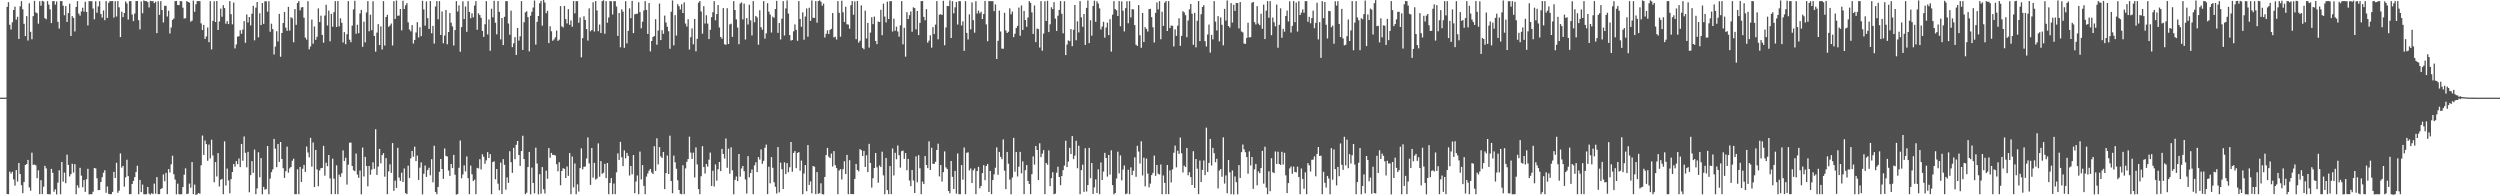 <svg xmlns="http://www.w3.org/2000/svg" width="1920" height="150"><path fill="#4f4f4f" d="M0 75h1v1H0zM1 75h1v1H1zM2 75h1v1H2zM3 75h1v1H3zM4 74.937h1v1H4zM5 5.286h1v143.758H5zM6 1.701h1v147.466H6zM7 18.992h1v112.859H7zM8 22.635h1v110.681H8zM9 17.112h1v114.808H9zM10 7.705h1v130.137H10zM11 5.137h1v137.477H11zM12 15.1h1v115.501H12zM13 12.911h1v126.506H13zM14 29.876h1v95.312H14zM15 4.838h1v128.805H15zM16 0.868h1v141.344H16zM17 7.105h1v141.252H17zM18 18.261h1v121.581H18zM19 27.692h1v99.022H19zM20 12.373h1v113.615H20zM21 31.15h1v91.703H21zM22 2.524h1v141.401H22zM23 24.415h1v122.089H23zM24 30.15h1v87.086H24zM25 12.402h1v114.279H25zM26 0.662h1v125.667H26zM27 9.52h1v117.504H27zM28 10.189h1v126.689H28zM29 18.172h1v112.651H29zM30 0.92h1v148.199H30zM31 4.371h1v134.043H31zM32 0.657h1v148.428H32zM33 1.117h1v142.295H33zM34 13.99h1v113.396H34zM35 14.797h1v114.519H35zM36 0.849h1v148.216H36zM37 3.527h1v145.639H37zM38 7.157h1v142.103H38zM39 17.712h1v111.996H39zM40 0.924h1v131.774H40zM41 0.798h1v146.464H41zM42 3.59h1v141.839H42zM43 1.136h1v148.174H43zM44 16.773h1v123.458H44zM45 21.966h1v108.866H45zM46 0.872h1v148.307H46zM47 0.815h1v123.575H47zM48 4.362h1v135.152H48zM49 11.732h1v120.805H49zM50 4.657h1v136.039H50zM51 16.86h1v101.916H51zM52 10.028h1v116.649H52zM53 2.807h1v132.656H53zM54 27.657h1v106.102H54zM55 12.413h1v113.36H55zM56 13.775h1v118.793H56zM57 24.172h1v101.906H57zM58 5.311h1v143.819H58zM59 0.876h1v141.468H59zM60 10.431h1v133.779H60zM61 12.039h1v116.841H61zM62 8.812h1v126.119H62zM63 5.922h1v137.888H63zM64 8.919h1v129.39H64zM65 1.322h1v146.023H65zM66 9.202h1v128.496H66zM67 19.502h1v110.156H67zM68 0.882h1v148.406H68zM69 0.955h1v148.186H69zM70 0.88h1v148.304H70zM71 6.576h1v140.645H71zM72 14.822h1v114.182H72zM73 0.957h1v128.433H73zM74 9.787h1v127.154H74zM75 4.926h1v141.166H75zM76 0.916h1v144.985H76zM77 10.749h1v129.02H77zM78 13.534h1v122.582H78zM79 8.022h1v124.62H79zM80 15.51h1v115.275H80zM81 0.879h1v147.214H81zM82 13.749h1v129.471H82zM83 2.173h1v146.724H83zM84 0.827h1v148.341H84zM85 0.861h1v148.3H85zM86 0.836h1v146.556H86zM87 13.496h1v118.48H87zM88 0.918h1v135.784H88zM89 12.673h1v112.344H89zM90 0.82h1v147.265H90zM91 5.618h1v140.818H91zM92 28.446h1v89.395H92zM93 8.962h1v119.767H93zM94 13.135h1v114.308H94zM95 10.006h1v133.356H95zM96 1.102h1v135.135H96zM97 2.611h1v120.087H97zM98 15.074h1v120.206H98zM99 0.864h1v148.282H99zM100 0.881h1v148.227H100zM101 11.138h1v130.17H101zM102 16.208h1v122.682H102zM103 10.375h1v125.652H103zM104 0.84h1v131.214H104zM105 0.753h1v126.528H105zM106 15.494h1v133.715H106zM107 22.556h1v115.657H107zM108 1.063h1v146.506H108zM109 10.172h1v131.617H109zM110 0.301h1v148.843H110zM111 0.869h1v148.428H111zM112 0.831h1v148.301H112zM113 1.621h1v141.942H113zM114 5.735h1v142.989H114zM115 0.629h1v148.832H115zM116 0.884h1v147.432H116zM117 0.853h1v148.256H117zM118 2.392h1v138.617H118zM119 1.341h1v147.472H119zM120 25.468h1v110.518H120zM121 0.909h1v148.182H121zM122 11.426h1v137.669H122zM123 0.845h1v144.35H123zM124 7.692h1v136.799H124zM125 17.258h1v116.739H125zM126 4.44h1v134.795H126zM127 4.436h1v128.327H127zM128 12.686h1v136.423H128zM129 8.243h1v121.582H129zM130 25.701h1v106.765H130zM131 21.153h1v105.076H131zM132 15.283h1v104.305H132zM133 14.227h1v119.558H133zM134 0.864h1v137.048H134zM135 0.738h1v148.523H135zM136 3.831h1v137.214H136zM137 3.941h1v145.201H137zM138 0.854h1v148.401H138zM139 0.9h1v148.221H139zM140 5.88h1v137.779H140zM141 14.259h1v119.921H141zM142 14.001h1v115.276H142zM143 0.797h1v148.321H143zM144 1.519h1v147.206H144zM145 2.052h1v138.943H145zM146 16.641h1v127.498H146zM147 15.831h1v108.638H147zM148 0.47h1v148.615H148zM149 9.026h1v132.737H149zM150 3.275h1v146.542H150zM151 0.811h1v148.325H151zM152 0.846h1v147.398H152zM153 0.87h1v147.899H153zM154 17.972h1v108.944H154zM155 23.017h1v81.072H155zM156 19.091h1v99.922H156zM157 29.882h1v78.022H157zM158 27.963h1v82.717H158zM159 21.083h1v102.415H159zM160 32.404h1v78.632H160zM161 0.885h1v120.759H161zM162 37.958h1v69.346H162zM163 16.044h1v103.343H163zM164 1.013h1v138.97H164zM165 16.9h1v107.581H165zM166 0.781h1v134.76H166zM167 23.057h1v94.53H167zM168 16.493h1v126.725H168zM169 6.608h1v131.42H169zM170 12.869h1v124.569H170zM171 3.968h1v145.187H171zM172 6.198h1v102.4H172zM173 18.229h1v124.274H173zM174 16.213h1v113.29H174zM175 18.466h1v120.129H175zM176 0.855h1v147.552H176zM177 10.889h1v126.674H177zM178 18.696h1v113.408H178zM179 1.924h1v124.02H179zM180 37.161h1v90.828H180zM181 34.125h1v89.624H181zM182 28.12h1v97.971H182zM183 27.836h1v93.918H183zM184 23.17h1v105.2H184zM185 25.926h1v84.633H185zM186 22.657h1v100.798H186zM187 16.215h1v88.583H187zM188 32.882h1v84.508H188zM189 11.113h1v117.413H189zM190 17.274h1v99.363H190zM191 13.046h1v134.619H191zM192 19.491h1v115.024H192zM193 10.528h1v113.244H193zM194 4.46h1v128.305H194zM195 30.978h1v83.901H195zM196 5.894h1v143.233H196zM197 1.54h1v143.194H197zM198 28.654h1v88.291H198zM199 10.204h1v125.984H199zM200 19.273h1v102.181H200zM201 2.301h1v146.88H201zM202 18.31h1v125.214H202zM203 0.966h1v144.698H203zM204 1.014h1v144.205H204zM205 8.942h1v103.175H205zM206 0.896h1v148.25H206zM207 24.391h1v112.752H207zM208 18.175h1v114.087H208zM209 22.395h1v107.723H209zM210 41.882h1v64.769H210zM211 35.767h1v78.468H211zM212 23.991h1v104.408H212zM213 31.831h1v78.824H213zM214 10.665h1v113.691H214zM215 43.582h1v65.487H215zM216 25.335h1v96.715H216zM217 17.666h1v111.499H217zM218 9.16h1v127.426H218zM219 21.263h1v110.175H219zM220 23.679h1v88.951H220zM221 5.295h1v127.302H221zM222 23.513h1v105.774H222zM223 13.241h1v114.987H223zM224 14.014h1v109.459H224zM225 32.469h1v89.464H225zM226 6.973h1v142.161H226zM227 19.051h1v130.108H227zM228 2.315h1v127.729H228zM229 0.867h1v148.261H229zM230 7.964h1v120.235H230zM231 5.748h1v133.955H231zM232 5.433h1v124.175H232zM233 13.606h1v113.054H233zM234 28.867h1v103.134H234zM235 30.401h1v82.125H235zM236 0.896h1v116.27H236zM237 37.874h1v82.964H237zM238 35.646h1v70.247H238zM239 15.042h1v112.937H239zM240 33.538h1v75.873H240zM241 20.325h1v123.365H241zM242 30.585h1v84.567H242zM243 28.246h1v101.929H243zM244 6.446h1v136.63H244zM245 16.964h1v113.994H245zM246 12.015h1v117.173H246zM247 26.807h1v102.153H247zM248 32.748h1v79.301H248zM249 11.931h1v122.96H249zM250 3.649h1v121.313H250zM251 19.574h1v108.063H251zM252 8.124h1v110.925H252zM253 31.751h1v105.248H253zM254 10.654h1v138.488H254zM255 20.467h1v101.412H255zM256 9.35h1v127.873H256zM257 0.868h1v148.229H257zM258 20.706h1v106.273H258zM259 0.836h1v148.282H259zM260 20.277h1v113.839H260zM261 14.072h1v121.739H261zM262 17.493h1v115.5H262zM263 32.598h1v82.916H263zM264 24.666h1v98.916H264zM265 33.957h1v87.179H265zM266 26.301h1v115.463H266zM267 0.873h1v125.588H267zM268 30.52h1v79.104H268zM269 32.393h1v77.106H269zM270 19.644h1v107.795H270zM271 7.237h1v123.457H271zM272 0.632h1v130.869H272zM273 25.888h1v92.029H273zM274 19.003h1v115.104H274zM275 25.51h1v111.092H275zM276 10.342h1v120.621H276zM277 7.646h1v141.579H277zM278 35.968h1v77.393H278zM279 16.62h1v118.904H279zM280 32.521h1v87.948H280zM281 9.585h1v117.918H281zM282 0.854h1v142.25H282zM283 24.037h1v103.472H283zM284 11.29h1v122.927H284zM285 23.213h1v107.054H285zM286 0.995h1v123.652H286zM287 27.574h1v102.074H287zM288 39.695h1v59.568H288zM289 25.026h1v109.293H289zM290 18.558h1v109.417H290zM291 34.632h1v79.717H291zM292 20.274h1v105.14H292zM293 38.046h1v81.084H293zM294 0.873h1v116.797H294zM295 34.954h1v100.726H295zM296 13.064h1v108.384H296zM297 11.349h1v137.78H297zM298 20.603h1v111.063H298zM299 19.611h1v106.609H299zM300 18.095h1v114.651H300zM301 34.936h1v74.942H301zM302 0.864h1v145.694H302zM303 14.521h1v124.243H303zM304 0.338h1v144.004H304zM305 12.06h1v101.457H305zM306 11.971h1v124.437H306zM307 6.923h1v132.008H307zM308 23.299h1v109.333H308zM309 0.568h1v139.201H309zM310 6.935h1v122.458H310zM311 4.089h1v144.223H311zM312 2.46h1v146.613H312zM313 17.152h1v110.078H313zM314 22.622h1v114.113H314zM315 24.051h1v97.573H315zM316 19.324h1v96.591H316zM317 33.411h1v86.947H317zM318 30.691h1v81.962H318zM319 24.914h1v98.841H319zM320 17.021h1v102.492H320zM321 28.774h1v109.432H321zM322 20.937h1v107.829H322zM323 27.759h1v96.952H323zM324 0.606h1v148.673H324zM325 7.241h1v126.162H325zM326 19.692h1v107.458H326zM327 1.064h1v134.812H327zM328 13.941h1v116.671H328zM329 22.277h1v106.528H329zM330 0.816h1v133.833H330zM331 25.537h1v96.714H331zM332 19.87h1v120.174H332zM333 33.465h1v78.472H333zM334 5.02h1v142.432H334zM335 0.835h1v148.286H335zM336 14.837h1v128.704H336zM337 0.891h1v131.05H337zM338 26.828h1v95.296H338zM339 8.757h1v121.044H339zM340 33.238h1v104.124H340zM341 27.293h1v86.713H341zM342 7.667h1v112.091H342zM343 34.007h1v86.169H343zM344 24.592h1v106.356H344zM345 10.06h1v124.982H345zM346 17.419h1v108.512H346zM347 20.252h1v108.877H347zM348 34.986h1v83.967H348zM349 23.101h1v111.121H349zM350 0.881h1v148.563H350zM351 8.866h1v140.153H351zM352 4.131h1v124.741H352zM353 39.724h1v68.19H353zM354 20.858h1v116.08H354zM355 1.002h1v132.971H355zM356 14.642h1v112.362H356zM357 5h1v126.642H357zM358 24.409h1v95.754H358zM359 0.881h1v135.941H359zM360 9.193h1v139.93H360zM361 14.038h1v113.141H361zM362 10.234h1v123.597H362zM363 13.321h1v125.762H363zM364 4.246h1v133.739H364zM365 0.854h1v148.255H365zM366 22.813h1v106.121H366zM367 10.264h1v119.119H367zM368 11.567h1v110.701H368zM369 13.685h1v116.456H369zM370 23.685h1v94.77H370zM371 28.324h1v92.101H371zM372 18.652h1v107.164H372zM373 0.856h1v122.331H373zM374 26.473h1v90.389H374zM375 14.952h1v106.384H375zM376 38.976h1v79.418H376zM377 6.715h1v142.408H377zM378 13.243h1v111.222H378zM379 0.609h1v123.314H379zM380 17.446h1v120.234H380zM381 26.387h1v103.402H381zM382 0.841h1v140.215H382zM383 9.127h1v137.02H383zM384 30.274h1v94.619H384zM385 13.839h1v135.219H385zM386 34.59h1v87.611H386zM387 12.885h1v113.687H387zM388 0.855h1v144.787H388zM389 0.893h1v135.353H389zM390 18.094h1v122.329H390zM391 26.677h1v89.441H391zM392 8.141h1v116.41H392zM393 36.212h1v96.527H393zM394 33.292h1v80.266H394zM395 28.506h1v93.743H395zM396 42.192h1v69.037H396zM397 21.482h1v86.828H397zM398 31.192h1v87.827H398zM399 27.924h1v99.504H399zM400 0.893h1v115.146H400zM401 38.331h1v65.922H401zM402 17.105h1v105.004H402zM403 9.471h1v139.69H403zM404 8.629h1v139.397H404zM405 13.181h1v115.128H405zM406 39.474h1v77.19H406zM407 12.061h1v137.139H407zM408 9.082h1v119.643H408zM409 5.791h1v134.746H409zM410 0.412h1v148.09H410zM411 34.275h1v79.154H411zM412 16.81h1v108.81H412zM413 12.269h1v136.979H413zM414 2.484h1v131.309H414zM415 0.601h1v148.165H415zM416 19.713h1v108.607H416zM417 -0.038h1v145.348H417zM418 1.931h1v146.72H418zM419 10.161h1v120.914H419zM420 8.279h1v129.018H420zM421 33.137h1v80.602H421zM422 20.188h1v100.957H422zM423 24.02h1v93.452H423zM424 31.267h1v87.753H424zM425 30.289h1v88.661H425zM426 28.685h1v90.749H426zM427 23.438h1v102.658H427zM428 31.368h1v100.216H428zM429 30.467h1v94.116H429zM430 4.7h1v137.597H430zM431 20.202h1v111.142H431zM432 21.097h1v108.081H432zM433 4.561h1v125.13H433zM434 14.625h1v122.088H434zM435 18.004h1v109.88H435zM436 7.013h1v128.046H436zM437 19.037h1v98.493H437zM438 15.677h1v133.45H438zM439 20.507h1v99.706H439zM440 0.84h1v143.079H440zM441 10.263h1v115.28H441zM442 0.85h1v148.324H442zM443 0.881h1v140.675H443zM444 17.479h1v129.677H444zM445 13.424h1v115.68H445zM446 44.006h1v69.895H446zM447 29.277h1v100.754H447zM448 12.52h1v115.509H448zM449 15.349h1v112.544H449zM450 22.34h1v99.435H450zM451 31.174h1v74.367H451zM452 6.47h1v119.03H452zM453 24.039h1v117.948H453zM454 23.1h1v90.621H454zM455 1.72h1v134.714H455zM456 24.24h1v100.843H456zM457 0.84h1v137.044H457zM458 8.043h1v129.05H458zM459 23.961h1v86.155H459zM460 18.848h1v116.905H460zM461 25.329h1v98.417H461zM462 0.864h1v132.6H462zM463 0.193h1v132.48H463zM464 25.888h1v99.978H464zM465 0.86h1v135.936H465zM466 17.463h1v107.74H466zM467 13.421h1v135.745H467zM468 0.818h1v139.656H468zM469 0.974h1v135.76H469zM470 11.098h1v138.029H470zM471 0.851h1v140.085H471zM472 0.848h1v148.273H472zM473 5.03h1v127.339H473zM474 27.53h1v90.279H474zM475 9.977h1v112.867H475zM476 36.309h1v72.628H476zM477 7.182h1v113.592H477zM478 8.973h1v118.623H478zM479 36.699h1v78.79H479zM480 0.896h1v120.692H480zM481 33.339h1v84.09H481zM482 23.722h1v95.965H482zM483 6.383h1v128.4H483zM484 13.901h1v113.6H484zM485 0.676h1v133.227H485zM486 25.427h1v93.647H486zM487 11.003h1v137.423H487zM488 10.672h1v128.709H488zM489 10.535h1v124.238H489zM490 1.744h1v147.413H490zM491 9.321h1v107.084H491zM492 21.744h1v116.082H492zM493 16.619h1v110.177H493zM494 8.025h1v134.738H494zM495 0.855h1v148.271H495zM496 7.633h1v127.973H496zM497 26.073h1v107.133H497zM498 2.376h1v128.698H498zM499 39.48h1v90.241H499zM500 31.495h1v100.946H500zM501 28.351h1v105.25H501zM502 27.692h1v84.655H502zM503 14.727h1v116.491H503zM504 34.36h1v71.885H504zM505 23.447h1v102.788H505zM506 2.728h1v110.259H506zM507 30.775h1v89.378H507zM508 23.205h1v98.161H508zM509 25.969h1v90.744H509zM510 11.959h1v133.271H510zM511 17.332h1v115.652H511zM512 20.578h1v98.923H512zM513 23.995h1v109.654H513zM514 37.429h1v66.744H514zM515 9.005h1v130.044H515zM516 0.348h1v148.092H516zM517 34.809h1v84.684H517zM518 11.622h1v113.052H518zM519 27.281h1v102.352H519zM520 3.193h1v135.284H520zM521 4.774h1v141.123H521zM522 7.266h1v141.516H522zM523 3.259h1v145.978H523zM524 9.985h1v116.954H524zM525 1.848h1v147.24H525zM526 18.06h1v111.255H526zM527 20.393h1v103.849H527zM528 14.811h1v107.36H528zM529 38.048h1v66.934H529zM530 28.553h1v88.644H530zM531 21.833h1v100.214H531zM532 34.023h1v83.235H532zM533 14.553h1v121.74H533zM534 39.398h1v73.819H534zM535 29.792h1v96.478H535zM536 2.07h1v143.147H536zM537 0.843h1v148.276H537zM538 8.792h1v126.577H538zM539 25.925h1v86.302H539zM540 4.737h1v123.499H540zM541 18.068h1v115.21H541zM542 11.713h1v114.293H542zM543 18.121h1v109.888H543zM544 30.017h1v92.613H544zM545 22.877h1v94.304H545zM546 13.22h1v129.564H546zM547 9.387h1v121.729H547zM548 0.865h1v142.318H548zM549 15.541h1v110.756H549zM550 10.823h1v127.941H550zM551 3.909h1v126.063H551zM552 21.1h1v103.312H552zM553 28.441h1v102.991H553zM554 29.717h1v84.623H554zM555 6.213h1v112.062H555zM556 33.988h1v87.807H556zM557 34.398h1v71.928H557zM558 6.319h1v122.564H558zM559 33.803h1v80.375H559zM560 18.719h1v114.688H560zM561 18.177h1v94.985H561zM562 28.304h1v102.531H562zM563 0.873h1v148.362H563zM564 7.701h1v130.502H564zM565 14.901h1v120.672H565zM566 21.146h1v117.904H566zM567 33.966h1v84.292H567zM568 2.734h1v132.947H568zM569 1.867h1v127.49H569zM570 14.895h1v112.584H570zM571 2.789h1v128.671H571zM572 30.388h1v107.457H572zM573 13.87h1v134.794H573zM574 18.797h1v101.111H574zM575 3.614h1v132.572H575zM576 15.629h1v117.299H576zM577 27.227h1v102.899H577zM578 0.85h1v148.28H578zM579 17.111h1v109.925H579zM580 12.289h1v112.32H580zM581 13.41h1v118.748H581zM582 34.293h1v86.32H582zM583 7.894h1v114.624H583zM584 20.89h1v93.843H584zM585 22.859h1v102.937H585zM586 0.89h1v122.65H586zM587 29.645h1v83.862H587zM588 25.584h1v85.455H588zM589 2.459h1v146.658H589zM590 8.894h1v119.157H590zM591 11.175h1v129.636H591zM592 25.01h1v95.646H592zM593 12.78h1v116.084H593zM594 13.659h1v126.307H594zM595 6.897h1v136.584H595zM596 0.663h1v147.959H596zM597 25.251h1v87.717H597zM598 17.654h1v130.121H598zM599 30.311h1v94.602H599zM600 14.319h1v115.615H600zM601 0.875h1v144.303H601zM602 27.29h1v97.406H602zM603 6.51h1v127.205H603zM604 0.321h1v124.948H604zM605 10.386h1v121.931H605zM606 26.918h1v101.52H606zM607 31.189h1v77.847H607zM608 30.704h1v101.167H608zM609 24.06h1v93.408H609zM610 18.731h1v97.263H610zM611 22.95h1v106.178H611zM612 31.34h1v86.121H612zM613 0.865h1v115.994H613zM614 14.517h1v116.626H614zM615 20.579h1v102.755H615zM616 9.455h1v139.671H616zM617 30.511h1v102.778H617zM618 12.679h1v114.092H618zM619 6.508h1v140.359H619zM620 28.165h1v83.247H620zM621 5.942h1v136.063H621zM622 16.001h1v123.312H622zM623 0.346h1v148.114H623zM624 13.646h1v113.836H624zM625 13.765h1v114.292H625zM626 0.848h1v148.234H626zM627 17.427h1v114.712H627zM628 0.832h1v147.998H628zM629 0.253h1v148.123H629zM630 1.351h1v139.448H630zM631 4.412h1v144.698H631zM632 2.775h1v146.563H632zM633 28.785h1v107.119H633zM634 25.952h1v93.114H634zM635 23.28h1v90.354H635zM636 26.184h1v94.138H636zM637 22.926h1v98.531H637zM638 22.106h1v95.855H638zM639 9.977h1v117.943H639zM640 28.722h1v87.302H640zM641 28.182h1v98.658H641zM642 30.357h1v98.772H642zM643 0.848h1v148.303H643zM644 9.854h1v121.089H644zM645 28.176h1v101.738H645zM646 0.581h1v137.266H646zM647 9.475h1v120.45H647zM648 16.865h1v106.994H648zM649 5.19h1v128.438H649zM650 18.637h1v100.36H650zM651 18.88h1v130.25H651zM652 22.013h1v101.01H652zM653 3.987h1v145.002H653zM654 0.831h1v148.276H654zM655 11.303h1v137.767H655zM656 1.083h1v136.278H656zM657 30.102h1v95.816H657zM658 0.733h1v129.819H658zM659 32.716h1v98.934H659zM660 31.293h1v83.224H660zM661 4.146h1v111.25H661zM662 36.754h1v83.044H662zM663 37.822h1v78.062H663zM664 8.139h1v120.066H664zM665 29.536h1v89.704H665zM666 17.545h1v114.673H666zM667 36.569h1v73.94H667zM668 25.028h1v100.121H668zM669 13.271h1v130.793H669zM670 18.516h1v118.359H670zM671 12.71h1v116.304H671zM672 31.507h1v85.993H672zM673 33.903h1v94.633H673zM674 16.525h1v123.837H674zM675 16.94h1v110.161H675zM676 7.535h1v120.747H676zM677 27.013h1v89.482H677zM678 2.838h1v131.871H678zM679 12.683h1v136.445H679zM680 17.188h1v104.089H680zM681 1.273h1v144.688H681zM682 14.578h1v134.53H682zM683 0.899h1v126.627H683zM684 0.854h1v148.267H684zM685 24.232h1v89.788H685zM686 14.322h1v120.369H686zM687 23.611h1v93.753H687zM688 20.478h1v101.833H688zM689 24.229h1v87.487H689zM690 28.186h1v90.988H690zM691 19.453h1v109.257H691zM692 0.885h1v115.246H692zM693 34.035h1v81.618H693zM694 21.319h1v100.683H694zM695 43.538h1v74.036H695zM696 9.383h1v121.403H696zM697 14.599h1v107.461H697zM698 11.67h1v126.961H698zM699 8.782h1v134.183H699zM700 24.351h1v106.204H700zM701 5.628h1v132.988H701zM702 6.188h1v142.038H702zM703 22.541h1v97.557H703zM704 8.431h1v131.534H704zM705 26.982h1v92.17H705zM706 17.563h1v111.682H706zM707 0.843h1v148.233H707zM708 0.805h1v138.645H708zM709 12.931h1v128.442H709zM710 15.567h1v104.301H710zM711 7.025h1v119.711H711zM712 32.759h1v96.362H712zM713 31.188h1v77.339H713zM714 27.124h1v103.455H714zM715 36.617h1v76.87H715zM716 20.816h1v104.959H716zM717 26.171h1v99.754H717zM718 18.894h1v105.377H718zM719 0.892h1v114.286H719zM720 30.216h1v80.131H720zM721 11.258h1v124.207H721zM722 10.919h1v115.834H722zM723 11.48h1v127.934H723zM724 0.639h1v131.546H724zM725 34.772h1v81.491H725zM726 21.095h1v107.467H726zM727 4.542h1v125.36H727zM728 4.722h1v141.953H728zM729 0.37h1v148.071H729zM730 29.179h1v94.462H730zM731 0.878h1v134.905H731zM732 10.225h1v134.907H732zM733 5.607h1v125.674H733zM734 1.512h1v147.232H734zM735 18.83h1v99.016H735zM736 0.847h1v148.279H736zM737 0.903h1v148.226H737zM738 19.569h1v107.237H738zM739 16.38h1v121.6H739zM740 39.062h1v74.19H740zM741 0.877h1v148.267H741zM742 25.261h1v92.078H742zM743 30.327h1v86.649H743zM744 10.985h1v119.91H744zM745 22.532h1v106.834H745zM746 1.818h1v138.767H746zM747 15.508h1v115.297H747zM748 25.084h1v104.313H748zM749 0.905h1v148.207H749zM750 10.348h1v121.054H750zM751 8.128h1v119.956H751zM752 10.235h1v134.354H752zM753 9.01h1v133.791H753zM754 14.626h1v118.347H754zM755 10.762h1v116.075H755zM756 0.773h1v137.605H756zM757 18.734h1v108.731H757zM758 31.65h1v94.339H758zM759 0.886h1v146.567H759zM760 0.854h1v130.398H760zM761 0.853h1v148.263H761zM762 0.883h1v137.428H762zM763 8.546h1v125.385H763zM764 3.379h1v125.428H764zM765 45.31h1v67.904H765zM766 31.359h1v102.891H766zM767 8.127h1v108.537H767zM768 24.182h1v96.311H768zM769 37.343h1v84.911H769zM770 37.441h1v69.636H770zM771 9.834h1v121.225H771zM772 23.378h1v121.871H772zM773 25.351h1v91.345H773zM774 24.376h1v101.359H774zM775 6.423h1v131.52H775zM776 11.022h1v138.222H776zM777 8.908h1v127.46H777zM778 28.53h1v77.368H778zM779 25.918h1v105.994H779zM780 21.507h1v95.297H780zM781 19.876h1v115.65H781zM782 5.759h1v122.272H782zM783 27.467h1v89.147H783zM784 4.201h1v128.917H784zM785 22.995h1v100.947H785zM786 8.403h1v140.686H786zM787 15.35h1v115.383H787zM788 20.567h1v106.18H788zM789 13.427h1v125.516H789zM790 0.852h1v140.43H790zM791 2.147h1v147.008H791zM792 9.541h1v124.23H792zM793 26.08h1v94.048H793zM794 4.184h1v122.244H794zM795 32.341h1v79.789H795zM796 21.926h1v93.297H796zM797 22.371h1v115.942H797zM798 36.526h1v73.482H798zM799 0.857h1v119.82H799zM800 38.905h1v79.07H800zM801 25.797h1v89.491H801zM802 0.954h1v148.153H802zM803 16.137h1v109.011H803zM804 0.621h1v125.89H804zM805 24.639h1v90.843H805zM806 18.707h1v124.221H806zM807 5.568h1v131.275H807zM808 7.017h1v125.26H808zM809 1.712h1v147.437H809zM810 14.297h1v134.416H810zM811 23.756h1v108.873H811zM812 12.011h1v116.036H812zM813 7.569h1v128.354H813zM814 0.836h1v141.376H814zM815 10.601h1v124.572H815zM816 25.607h1v105.044H816zM817 0.99h1v126.189H817zM818 42.308h1v65.774H818zM819 34.18h1v94.148H819zM820 31.018h1v93.079H820zM821 31.63h1v81.908H821zM822 22.361h1v95.937H822zM823 35.487h1v69.001H823zM824 22.882h1v99.336H824zM825 3.831h1v115.663H825zM826 30.921h1v77.23H826zM827 16.387h1v112.848H827zM828 24.88h1v87.063H828zM829 0.852h1v148.28H829zM830 13.309h1v117.345H830zM831 20.601h1v105.88H831zM832 10.737h1v136.63H832zM833 34.486h1v79.375H833zM834 6.025h1v141.097H834zM835 0.339h1v141.754H835zM836 33.148h1v80.415H836zM837 15.589h1v121.271H837zM838 27.409h1v97.773H838zM839 4.586h1v144.367H839zM840 0.493h1v143.455H840zM841 16.775h1v120.997H841zM842 1.019h1v147.23H842zM843 2.718h1v127.331H843zM844 6.436h1v142.72H844zM845 22.645h1v102.115H845zM846 20.354h1v117.904H846zM847 16.722h1v115.077H847zM848 28.918h1v88.476H848zM849 21.154h1v100.188H849zM850 17.403h1v118.204H850zM851 26.959h1v92.071H851zM852 14.737h1v119.335H852zM853 39.628h1v75.846H853zM854 11.289h1v130.896H854zM855 0.861h1v148.402H855zM856 6.993h1v141.25H856zM857 7.902h1v129.223H857zM858 12.303h1v104.182H858zM859 0.832h1v132.341H859zM860 20.173h1v99.198H860zM861 1.081h1v137.417H861zM862 8.22h1v122.047H862zM863 24.097h1v102.998H863zM864 6.273h1v142.857H864zM865 0.918h1v147.648H865zM866 17.848h1v112.563H866zM867 0.859h1v148.279H867zM868 13.384h1v115.141H868zM869 7.029h1v127.45H869zM870 7.237h1v123.893H870zM871 19.302h1v101.506H871zM872 34.38h1v101.401H872zM873 35.261h1v76.73H873zM874 3.87h1v112.503H874zM875 27.104h1v98.497H875zM876 36.715h1v71.768H876zM877 9.939h1v124.802H877zM878 32.253h1v88.874H878zM879 20.853h1v122.324H879zM880 22.221h1v99.583H880zM881 24.206h1v109.142H881zM882 6.99h1v136.876H882zM883 6.808h1v134.188H883zM884 13.156h1v121.336H884zM885 20.918h1v111.844H885zM886 32.636h1v86.864H886zM887 9.892h1v125.144H887zM888 1.876h1v124.861H888zM889 7.203h1v126.186H889zM890 0.86h1v133.168H890zM891 30.177h1v96.206H891zM892 8.961h1v140.246H892zM893 19.867h1v114.916H893zM894 2.07h1v138.355H894zM895 0.819h1v148.275H895zM896 23.807h1v102.899H896zM897 0.853h1v148.254H897zM898 21.552h1v109.296H898zM899 19.607h1v120.466H899zM900 19.815h1v110.307H900zM901 35.609h1v81.681H901zM902 22.546h1v89.286H902zM903 27.537h1v100.966H903zM904 19.69h1v96.083H904zM905 14.051h1v104.105H905zM906 35.162h1v70.512H906zM907 27.542h1v90.17H907zM908 8.616h1v123.843H908zM909 9.522h1v117.678H909zM910 11.668h1v116.663H910zM911 28.558h1v85.148H911zM912 15.747h1v118.84H912zM913 7.153h1v125.106H913zM914 3.062h1v132.958H914zM915 10.517h1v131.583H915zM916 34.424h1v81.685H916zM917 9.876h1v134.433H917zM918 36.369h1v85.734H918zM919 15.98h1v113.577H919zM920 0.803h1v148.285H920zM921 31.53h1v91.775H921zM922 10.948h1v128.811H922zM923 5.395h1v125.118H923zM924 4.011h1v119.22H924zM925 31.658h1v102.839H925zM926 35.677h1v62.391H926zM927 26.502h1v105.528H927zM928 18.897h1v106.213H928zM929 40.387h1v66.325H929zM930 26.824h1v100.309H930zM931 30.243h1v83.32H931zM932 0.886h1v116.78H932zM933 16.565h1v108.06H933zM934 23.398h1v98.559H934zM935 12.414h1v132.257H935zM936 31.776h1v99.205H936zM937 13.368h1v116.422H937zM938 19.024h1v116.701H938zM939 34.795h1v70.67H939zM940 6.807h1v134.21H940zM941 15.817h1v118.895H941zM942 0.374h1v148.07H942zM943 19.943h1v102.938H943zM944 21.194h1v111.136H944zM945 2.414h1v146.799H945zM946 17.294h1v113.631H946zM947 3.689h1v145.712H947zM948 8.345h1v127.161H948zM949 2.25h1v137.69H949zM950 2.351h1v146.858H950zM951 21.811h1v104.955H951zM952 1.577h1v135.086H952zM953 24.154h1v92.681H953zM954 24.892h1v86.134H954zM955 33.408h1v81.351H955zM956 33.676h1v83.206H956zM957 29.092h1v91.557H957zM958 17.483h1v115.936H958zM959 28.728h1v87.556H959zM960 28.539h1v98.549H960zM961 2.035h1v118.555H961zM962 1.471h1v143.582H962zM963 16.983h1v113.052H963zM964 18.781h1v107.101H964zM965 4.724h1v137.631H965zM966 18.148h1v113.482H966zM967 19.339h1v113.702H967zM968 10.571h1v118.495H968zM969 22.068h1v93.813H969zM970 3.539h1v137.486H970zM971 30.017h1v82.66H971zM972 8.205h1v135.898H972zM973 0.855h1v148.285H973zM974 13.636h1v117.958H974zM975 0.871h1v145.974H975zM976 27.056h1v94.476H976zM977 13.49h1v118.797H977zM978 17.084h1v115.818H978zM979 20.205h1v96.112H979zM980 3.537h1v122.342H980zM981 36.661h1v79.873H981zM982 19.05h1v106.894H982zM983 6.407h1v120.279H983zM984 28.977h1v87.626H984zM985 22.154h1v104.231H985zM986 24.318h1v93.049H986zM987 12.304h1v122.351H987zM988 8.106h1v140.205H988zM989 16.482h1v124.135H989zM990 1.028h1v128.305H990zM991 24.983h1v102.859H991zM992 19.843h1v113.576H992zM993 0.819h1v127.127H993zM994 16.991h1v115.063H994zM995 1.971h1v130.425H995zM996 24.196h1v103.795H996zM997 0.874h1v135.105H997zM998 11.535h1v137.546H998zM999 9.703h1v119.757H999zM1000 7.206h1v130.219H1000zM1001 9.855h1v135.167H1001zM1002 0.881h1v131.459H1002zM1003 0.854h1v148.269H1003zM1004 16.714h1v108.577H1004zM1005 12.888h1v114.082H1005zM1006 17.868h1v113.883H1006zM1007 13.871h1v108.855H1007zM1008 8.133h1v114.444H1008zM1009 21.653h1v98.437H1009zM1010 17.569h1v117.851H1010zM1011 2.104h1v116.119H1011zM1012 30.236h1v82.655H1012zM1013 17.037h1v102.764H1013zM1014 44.45h1v75.11H1014zM1015 0.863h1v148.264H1015zM1016 13.933h1v118.034H1016zM1017 1.514h1v138.855H1017zM1018 19.02h1v125.049H1018zM1019 29.539h1v105.558H1019zM1020 8.415h1v128.69H1020zM1021 8.551h1v140.637H1021zM1022 20.905h1v92.867H1022zM1023 19.646h1v118.399H1023zM1024 33.583h1v81.231H1024zM1025 0.953h1v128.938H1025zM1026 4.287h1v138.116H1026zM1027 0.862h1v127.336H1027zM1028 18.366h1v116.937H1028zM1029 28.416h1v81.767H1029zM1030 6.831h1v119.718H1030zM1031 29.528h1v100.914H1031zM1032 34.858h1v70.2H1032zM1033 34.35h1v92.673H1033zM1034 27.818h1v79.44H1034zM1035 14.954h1v114.214H1035zM1036 31.504h1v86.946H1036zM1037 23.375h1v102.223H1037zM1038 0.883h1v118.356H1038zM1039 38.615h1v71.993H1039zM1040 17.358h1v109.058H1040zM1041 0.873h1v148.261H1041zM1042 13.433h1v126.385H1042zM1043 15.491h1v109.513H1043zM1044 38.552h1v75.178H1044zM1045 14.039h1v135.142H1045zM1046 14.809h1v128.103H1046zM1047 10.865h1v123.076H1047zM1048 0.403h1v148.065H1048zM1049 35.375h1v84.412H1049zM1050 11.095h1v111.746H1050zM1051 15.368h1v123.901H1051zM1052 6.599h1v129.789H1052zM1053 7.422h1v141.364H1053zM1054 26.509h1v101.532H1054zM1055 2.402h1v145.846H1055zM1056 0.074h1v148.553H1056zM1057 20.067h1v99.594H1057zM1058 19.838h1v113.015H1058zM1059 32.563h1v82.859H1059zM1060 14.078h1v107.97H1060zM1061 28.681h1v89.309H1061zM1062 19.496h1v100.227H1062zM1063 19.706h1v104.175H1063zM1064 34.518h1v100.232H1064zM1065 14.477h1v109.009H1065zM1066 30.825h1v94.835H1066zM1067 23.769h1v101.719H1067zM1068 0.819h1v148.554H1068zM1069 7.776h1v116.646H1069zM1070 20.061h1v116.629H1070zM1071 18.49h1v102.589H1071zM1072 14.894h1v114.02H1072zM1073 9.05h1v123.088H1073zM1074 9.064h1v121.636H1074zM1075 20.679h1v92.003H1075zM1076 10.248h1v138.939H1076zM1077 37.297h1v73.554H1077zM1078 3.3h1v139.51H1078zM1079 0.773h1v134.277H1079zM1080 0.896h1v148.22H1080zM1081 4.312h1v135.099H1081zM1082 10.608h1v111.269H1082zM1083 11.119h1v117.98H1083zM1084 44.427h1v69.956H1084zM1085 37.574h1v86.265H1085zM1086 5.576h1v113.956H1086zM1087 26.132h1v92.069H1087zM1088 34.665h1v88.888H1088zM1089 37.116h1v83.678H1089zM1090 10.089h1v118.924H1090zM1091 25.516h1v116.869H1091zM1092 28.785h1v84.7H1092zM1093 12.125h1v115.773H1093zM1094 16.495h1v124.009H1094zM1095 11.977h1v137.272H1095zM1096 10.75h1v125.964H1096zM1097 19.39h1v92.141H1097zM1098 23.831h1v112.26H1098zM1099 23.639h1v107.586H1099zM1100 6.7h1v124.127H1100zM1101 3.368h1v128.392H1101zM1102 31.19h1v85.902H1102zM1103 3.889h1v127.449H1103zM1104 24.021h1v103.637H1104zM1105 15.56h1v133.563H1105zM1106 7.768h1v129.947H1106zM1107 21.635h1v113.15H1107zM1108 15.516h1v131.829H1108zM1109 0.852h1v135.104H1109zM1110 11.845h1v137.262H1110zM1111 0.845h1v129.772H1111zM1112 29.228h1v83.899H1112zM1113 16.049h1v111.645H1113zM1114 32.129h1v84.172H1114zM1115 7.233h1v101.47H1115zM1116 17.983h1v102.53H1116zM1117 36.214h1v72.284H1117zM1118 0.873h1v116.729H1118zM1119 26.298h1v93.121H1119zM1120 30.995h1v92.178H1120zM1121 9.274h1v123.372H1121zM1122 15.99h1v112.16H1122zM1123 15.399h1v126.016H1123zM1124 21.321h1v99.371H1124zM1125 13.921h1v134.698H1125zM1126 0.849h1v137.386H1126zM1127 21.048h1v119.201H1127zM1128 4.449h1v144.711H1128zM1129 10.452h1v128.503H1129zM1130 14.994h1v110.31H1130zM1131 16.868h1v108.845H1131zM1132 19.137h1v125.745H1132zM1133 0.843h1v148.296H1133zM1134 9.073h1v123.584H1134zM1135 20.534h1v113.445H1135zM1136 0.999h1v130.815H1136zM1137 41.423h1v74.044H1137zM1138 29.139h1v100.442H1138zM1139 29.965h1v95.25H1139zM1140 34.306h1v81.995H1140zM1141 9.608h1v108.182H1141zM1142 33.711h1v73.054H1142zM1143 19.673h1v108.478H1143zM1144 16.496h1v101.413H1144zM1145 34.856h1v74.939H1145zM1146 17.376h1v104.363H1146zM1147 22.028h1v94.261H1147zM1148 13.667h1v125.733H1148zM1149 10.496h1v122.033H1149zM1150 29.146h1v88.895H1150zM1151 13.4h1v118.961H1151zM1152 31.902h1v82.462H1152zM1153 9.462h1v134.685H1153zM1154 0.345h1v148.11H1154zM1155 25.107h1v88.689H1155zM1156 15.079h1v110.772H1156zM1157 38.416h1v90.045H1157zM1158 0.944h1v147.468H1158zM1159 0.917h1v147.642H1159zM1160 5.126h1v118.149H1160zM1161 0.853h1v148.372H1161zM1162 11.356h1v137.794H1162zM1163 1.362h1v147.794H1163zM1164 15.585h1v120.112H1164zM1165 30.581h1v88.293H1165zM1166 25.203h1v96.307H1166zM1167 32.392h1v75.252H1167zM1168 24.414h1v100.631H1168zM1169 21.043h1v104.673H1169zM1170 30.619h1v89.176H1170zM1171 14.453h1v111.855H1171zM1172 38.298h1v77.139H1172zM1173 24.079h1v101.538H1173zM1174 2.485h1v134.278H1174zM1175 16.824h1v118.193H1175zM1176 22.196h1v110.415H1176zM1177 30.162h1v81.819H1177zM1178 5.896h1v134.911H1178zM1179 15.637h1v108.988H1179zM1180 6.743h1v120.214H1180zM1181 18.042h1v111.096H1181zM1182 28.776h1v103.056H1182zM1183 7.888h1v141.252H1183zM1184 0.807h1v146.791H1184zM1185 19.52h1v115.804H1185zM1186 0.855h1v148.31H1186zM1187 9.687h1v122.68H1187zM1188 8.169h1v131.368H1188zM1189 4.971h1v128.213H1189zM1190 9.869h1v126.689H1190zM1191 26.871h1v98.866H1191zM1192 16.489h1v106.815H1192zM1193 3.273h1v112.79H1193zM1194 38.583h1v80.299H1194zM1195 34.361h1v70.714H1195zM1196 12.973h1v113.194H1196zM1197 31.496h1v107.274H1197zM1198 18.462h1v96.394H1198zM1199 20.067h1v102.424H1199zM1200 28.385h1v97.613H1200zM1201 11.21h1v131.562H1201zM1202 13.729h1v118.413H1202zM1203 13.263h1v117.68H1203zM1204 29.119h1v98.939H1204zM1205 38.289h1v75.121H1205zM1206 16.155h1v125.034H1206zM1207 0.955h1v125.066H1207zM1208 21.757h1v105.256H1208zM1209 7.076h1v126.381H1209zM1210 28.742h1v96.546H1210zM1211 10.16h1v139.046H1211zM1212 17.691h1v113.226H1212zM1213 14.49h1v118.939H1213zM1214 7.268h1v141.828H1214zM1215 13.789h1v111.525H1215zM1216 0.855h1v148.277H1216zM1217 19.135h1v112.134H1217zM1218 21.771h1v94.562H1218zM1219 10.732h1v115.102H1219zM1220 33.032h1v78.007H1220zM1221 18.412h1v100.87H1221zM1222 20.28h1v105.989H1222zM1223 11.728h1v102.389H1223zM1224 0.884h1v119.158H1224zM1225 31.96h1v79.177H1225zM1226 29.303h1v85.691H1226zM1227 11.393h1v134.368H1227zM1228 10.181h1v119.351H1228zM1229 3.956h1v135.025H1229zM1230 30.286h1v94.031H1230zM1231 21.222h1v116.678H1231zM1232 23.817h1v116.288H1232zM1233 11.478h1v128.363H1233zM1234 9.784h1v139.013H1234zM1235 32.918h1v76.218H1235zM1236 17.273h1v118.991H1236zM1237 40.716h1v85.491H1237zM1238 4.839h1v126.975H1238zM1239 0.898h1v145.147H1239zM1240 28.664h1v100.504H1240zM1241 6.782h1v132.227H1241zM1242 4.555h1v119.86H1242zM1243 8.202h1v123.56H1243zM1244 30.982h1v100.151H1244zM1245 36.781h1v68.623H1245zM1246 22.827h1v109.36H1246zM1247 21.568h1v103.764H1247zM1248 28.92h1v87.491H1248zM1249 13.254h1v119.689H1249zM1250 40.844h1v71.468H1250zM1251 0.883h1v118.552H1251zM1252 20.703h1v118.007H1252zM1253 15.789h1v105.189H1253zM1254 0.866h1v148.269H1254zM1255 26.949h1v106.944H1255zM1256 11.87h1v112.617H1256zM1257 14.504h1v123.055H1257zM1258 25.395h1v92.764H1258zM1259 5.612h1v139.11H1259zM1260 14.903h1v129.044H1260zM1261 0.316h1v143.13H1261zM1262 0.854h1v128.804H1262zM1263 12.679h1v118.459H1263zM1264 8.506h1v132.707H1264zM1265 14.393h1v116.305H1265zM1266 2.507h1v139.919H1266zM1267 0.301h1v147.241H1267zM1268 1.079h1v122.883H1268zM1269 3.634h1v145.556H1269zM1270 2.249h1v145.317H1270zM1271 20.364h1v112.583H1271zM1272 26.191h1v97.808H1272zM1273 27.289h1v91.07H1273zM1274 13.543h1v116.083H1274zM1275 15.259h1v107.752H1275zM1276 22.362h1v103.364H1276zM1277 13.235h1v114.821H1277zM1278 32.339h1v84.632H1278zM1279 30.475h1v93.81H1279zM1280 0.853h1v148.339H1280zM1281 0.815h1v148.328H1281zM1282 9.852h1v119.576H1282zM1283 26.609h1v94.446H1283zM1284 13.262h1v120.354H1284zM1285 11.704h1v115.253H1285zM1286 14.557h1v114.736H1286zM1287 6.507h1v119.164H1287zM1288 26.614h1v90.186H1288zM1289 3.943h1v145.198H1289zM1290 22.099h1v98.154H1290zM1291 9.707h1v137.316H1291zM1292 0.851h1v148.329H1292zM1293 12.525h1v113.946H1293zM1294 10.765h1v122.555H1294zM1295 31.425h1v97.681H1295zM1296 1.77h1v126.585H1296zM1297 39.016h1v92.969H1297zM1298 38.883h1v66.192H1298zM1299 6.253h1v111.664H1299zM1300 33.816h1v89.171H1300zM1301 34.382h1v87.712H1301zM1302 12.137h1v116.486H1302zM1303 28.274h1v94.98H1303zM1304 16.885h1v117.475H1304zM1305 35.542h1v81.192H1305zM1306 27.633h1v96.991H1306zM1307 4.257h1v144.983H1307zM1308 17.038h1v115.647H1308zM1309 10.706h1v116.611H1309zM1310 28.87h1v104.357H1310zM1311 28.838h1v87.042H1311zM1312 17.931h1v117.919H1312zM1313 14.152h1v113.086H1313zM1314 8.873h1v118.642H1314zM1315 19.967h1v98.664H1315zM1316 3.39h1v130.535H1316zM1317 8.386h1v140.81H1317zM1318 18.225h1v109.693H1318zM1319 13.581h1v116.96H1319zM1320 0.95h1v143.241H1320zM1321 11.691h1v113.778H1321zM1322 0.849h1v148.26H1322zM1323 21.857h1v95.153H1323zM1324 12.769h1v122.285H1324zM1325 24.536h1v94.128H1325zM1326 23.973h1v103.465H1326zM1327 26.655h1v92.431H1327zM1328 38.488h1v73.232H1328zM1329 16.419h1v124.04H1329zM1330 0.87h1v125.544H1330zM1331 29.399h1v82.67H1331zM1332 24.453h1v96.173H1332zM1333 48.068h1v70.175H1333zM1334 7.667h1v133.465H1334zM1335 12.346h1v118.167H1335zM1336 0.699h1v124.328H1336zM1337 15.866h1v128.551H1337zM1338 27.04h1v104.045H1338zM1339 2.474h1v137.028H1339zM1340 10.288h1v135.656H1340zM1341 33.576h1v81.597H1341zM1342 9.049h1v132.22H1342zM1343 30.063h1v95.154H1343zM1344 17.343h1v108.979H1344zM1345 0.841h1v143.929H1345zM1346 0.942h1v139.137H1346zM1347 17.564h1v117.104H1347zM1348 28.601h1v85.384H1348zM1349 9.512h1v117.481H1349zM1350 32.841h1v98.01H1350zM1351 38.89h1v69.217H1351zM1352 30.754h1v90.947H1352zM1353 32.758h1v75.86H1353zM1354 34.457h1v79.058H1354zM1355 22.713h1v98.931H1355zM1356 28.511h1v95.212H1356zM1357 12.795h1v107.594H1357zM1358 37.405h1v68.584H1358zM1359 20.105h1v113.752H1359zM1360 10.645h1v119.56H1360zM1361 9.496h1v132.764H1361zM1362 17.57h1v109.101H1362zM1363 33.42h1v83.057H1363zM1364 14.167h1v125.755H1364zM1365 11.518h1v137.627H1365zM1366 6.437h1v131.575H1366zM1367 0.371h1v148.054H1367zM1368 33.876h1v79.339H1368zM1369 13.384h1v123.456H1369zM1370 11.083h1v137.954H1370zM1371 7.043h1v132.849H1371zM1372 0.515h1v147.703H1372zM1373 12.469h1v100.53H1373zM1374 0.868h1v148.258H1374zM1375 0.892h1v148.225H1375zM1376 25.146h1v104.852H1376zM1377 21.838h1v114.016H1377zM1378 36.453h1v85.027H1378zM1379 0.863h1v135.379H1379zM1380 20.768h1v98.61H1380zM1381 31.857h1v81.709H1381zM1382 16.206h1v114.605H1382zM1383 21.944h1v120.355H1383zM1384 11.267h1v116.658H1384zM1385 12.482h1v121.352H1385zM1386 17.31h1v112.939H1386zM1387 0.859h1v138.916H1387zM1388 16.714h1v104.877H1388zM1389 2.249h1v127.522H1389zM1390 0.993h1v144.855H1390zM1391 4.584h1v135.481H1391zM1392 0.895h1v131.442H1392zM1393 7.744h1v127.26H1393zM1394 5.116h1v128.88H1394zM1395 6.651h1v142.489H1395zM1396 28.428h1v101.197H1396zM1397 0.916h1v148.247H1397zM1398 0.855h1v141.191H1398zM1399 0.868h1v148.298H1399zM1400 1.739h1v133.417H1400zM1401 11.325h1v122.126H1401zM1402 0.726h1v129.36H1402zM1403 40.488h1v79.552H1403zM1404 25.243h1v102.428H1404zM1405 6.112h1v116.45H1405zM1406 33.848h1v85.353H1406zM1407 26.632h1v97.201H1407zM1408 35.65h1v91.097H1408zM1409 10.403h1v120.564H1409zM1410 15.886h1v133.029H1410zM1411 36.355h1v79.067H1411zM1412 21.145h1v113.282H1412zM1413 22.146h1v103.836H1413zM1414 5.178h1v135.707H1414zM1415 8.013h1v125.908H1415zM1416 39.16h1v67.816H1416zM1417 21.825h1v109.334H1417zM1418 21.227h1v115.072H1418zM1419 14.919h1v115.218H1419zM1420 5.852h1v124.341H1420zM1421 31.348h1v81.61H1421zM1422 0.873h1v129.001H1422zM1423 9.972h1v116.392H1423zM1424 9.072h1v140.14H1424zM1425 12.196h1v122.946H1425zM1426 9.127h1v128.075H1426zM1427 0.874h1v148.252H1427zM1428 0.848h1v141.56H1428zM1429 16.338h1v132.064H1429zM1430 22.453h1v107.232H1430zM1431 28.021h1v90.465H1431zM1432 12.527h1v118.716H1432zM1433 26.039h1v94.946H1433zM1434 23.669h1v96.36H1434zM1435 16.581h1v113.08H1435zM1436 36.066h1v73.707H1436zM1437 0.863h1v122.428H1437zM1438 19.862h1v99.395H1438zM1439 40.862h1v75.982H1439zM1440 4.635h1v126.083H1440zM1441 13.956h1v113.972H1441zM1442 2.176h1v124.467H1442zM1443 19.339h1v96.887H1443zM1444 30.022h1v119.106H1444zM1445 14.559h1v127.136H1445zM1446 29.514h1v103.617H1446zM1447 1.709h1v147.246H1447zM1448 19.013h1v117.991H1448zM1449 31.393h1v90.616H1449zM1450 3.65h1v125.199H1450zM1451 23.298h1v118.164H1451zM1452 0.913h1v146.558H1452zM1453 13.414h1v127.687H1453zM1454 26.171h1v101.031H1454zM1455 6.899h1v120.777H1455zM1456 43.249h1v66.47H1456zM1457 30.308h1v104.6H1457zM1458 24.307h1v105.788H1458zM1459 28.553h1v87.941H1459zM1460 17.182h1v112.289H1460zM1461 40.645h1v63.023H1461zM1462 25.939h1v96.831H1462zM1463 0.871h1v118.869H1463zM1464 36.567h1v77.348H1464zM1465 24.569h1v98.347H1465zM1466 15.874h1v133.256H1466zM1467 7.39h1v136.129H1467zM1468 17h1v113.919H1468zM1469 36.301h1v83.649H1469zM1470 19.054h1v122.041H1470zM1471 34.123h1v75.907H1471zM1472 7.207h1v134.065H1472zM1473 0.362h1v148.103H1473zM1474 34.622h1v80.635H1474zM1475 19.548h1v104.927H1475zM1476 27.593h1v105.145H1476zM1477 10.109h1v130.288H1477zM1478 4.365h1v144.147H1478zM1479 15.893h1v111.364H1479zM1480 3.442h1v143.005H1480zM1481 4.798h1v137.143H1481zM1482 2.567h1v146.54H1482zM1483 6.437h1v138.431H1483zM1484 16.254h1v117.732H1484zM1485 21.56h1v105.908H1485zM1486 25.702h1v90.463H1486zM1487 24.703h1v97.844H1487zM1488 18.825h1v110.385H1488zM1489 27.502h1v96.217H1489zM1490 14.351h1v124.518H1490zM1491 32.354h1v85.753H1491zM1492 19.463h1v113.134H1492zM1493 0.631h1v148.523H1493zM1494 1.96h1v133.914H1494zM1495 13.359h1v123.756H1495zM1496 31.567h1v85.455H1496zM1497 7.791h1v127.203H1497zM1498 21.32h1v108.013H1498zM1499 14.144h1v111.619H1499zM1500 17.178h1v103.737H1500zM1501 34.498h1v110.925H1501zM1502 5.806h1v116.715H1502zM1503 3.849h1v135.15H1503zM1504 25.447h1v92.507H1504zM1505 0.848h1v146.016H1505zM1506 5.218h1v123.035H1506zM1507 0.872h1v136.767H1507zM1508 11.164h1v113.971H1508zM1509 43.263h1v82.164H1509zM1510 32.41h1v101.313H1510zM1511 9.245h1v98.362H1511zM1512 14.123h1v107.203H1512zM1513 24.148h1v98.155H1513zM1514 33.071h1v78.673H1514zM1515 6.221h1v117.582H1515zM1516 30.467h1v107.949H1516zM1517 19.284h1v99.235H1517zM1518 8.556h1v118.232H1518zM1519 26.406h1v108.183H1519zM1520 0.879h1v148.269H1520zM1521 2.818h1v135.815H1521zM1522 1.814h1v116.481H1522zM1523 18.642h1v112.083H1523zM1524 32.536h1v88.588H1524zM1525 0.891h1v132.023H1525zM1526 1.338h1v130.472H1526zM1527 1.377h1v119.541H1527zM1528 2.483h1v131.508H1528zM1529 29.739h1v97.691H1529zM1530 10.783h1v138.419H1530zM1531 15.317h1v114.783H1531zM1532 2.089h1v128.593H1532zM1533 9.727h1v125.83H1533zM1534 20.518h1v104.178H1534zM1535 0.839h1v148.292H1535zM1536 2.853h1v139.84H1536zM1537 14.838h1v105.667H1537zM1538 22.259h1v107.16H1538zM1539 37.076h1v68.493H1539zM1540 13.268h1v109.363H1540zM1541 29.014h1v104.007H1541zM1542 28.064h1v89.478H1542zM1543 0.909h1v121.964H1543zM1544 33.538h1v73.516H1544zM1545 27.644h1v92.68H1545zM1546 11.097h1v138.024H1546zM1547 0.909h1v125.339H1547zM1548 0.634h1v133.954H1548zM1549 26.605h1v88.075H1549zM1550 15.361h1v127.133H1550zM1551 5.104h1v128.365H1551zM1552 1.734h1v134.46H1552zM1553 9.884h1v138.087H1553zM1554 37.391h1v75.818H1554zM1555 9.945h1v126.642H1555zM1556 42.665h1v83.012H1556zM1557 10.476h1v112.702H1557zM1558 0.794h1v146.318H1558zM1559 28.605h1v94.878H1559zM1560 12.653h1v123.124H1560zM1561 2.258h1v127.121H1561zM1562 6.722h1v116.392H1562zM1563 34.197h1v93.794H1563zM1564 32.549h1v69.81H1564zM1565 25.688h1v103.493H1565zM1566 24.715h1v92.852H1566zM1567 36.642h1v76.911H1567zM1568 24.205h1v99.205H1568zM1569 33.271h1v75.855H1569zM1570 0.896h1v117.999H1570zM1571 18.291h1v104.01H1571zM1572 23.545h1v96.643H1572zM1573 5.687h1v134.213H1573zM1574 27.09h1v104.717H1574zM1575 17.314h1v109.925H1575zM1576 13.643h1v135.285H1576zM1577 32.03h1v73.092H1577zM1578 13.491h1v129.709H1578zM1579 18.911h1v120.551H1579zM1580 0.373h1v147.129H1580zM1581 13.792h1v103.481H1581zM1582 29.534h1v99.435H1582zM1583 1.012h1v141.405H1583zM1584 15.919h1v118.094H1584zM1585 5.52h1v143.271H1585zM1586 9.447h1v133.339H1586zM1587 2.245h1v118.948H1587zM1588 1.188h1v147.917H1588zM1589 22.991h1v105.625H1589zM1590 29.935h1v97.845H1590zM1591 17.512h1v106.223H1591zM1592 18.724h1v93.873H1592zM1593 38.666h1v76.952H1593zM1594 32.108h1v79.277H1594zM1595 25.635h1v101.963H1595zM1596 4.564h1v130.287H1596zM1597 42.017h1v66.493H1597zM1598 29.08h1v104.053H1598zM1599 6.723h1v122.857H1599zM1600 4.01h1v143.563H1600zM1601 15.159h1v118.192H1601zM1602 18.997h1v93.624H1602zM1603 18.478h1v115.544H1603zM1604 13.483h1v115.367H1604zM1605 20.967h1v112.592H1605zM1606 13.576h1v108.743H1606zM1607 25.328h1v95.204H1607zM1608 18.029h1v131.266H1608zM1609 21.298h1v111.12H1609zM1610 3.644h1v138.955H1610zM1611 0.863h1v148.297H1611zM1612 1.855h1v130.769H1612zM1613 2.098h1v135.396H1613zM1614 30.872h1v99.997H1614zM1615 0.74h1v128.904H1615zM1616 33.13h1v99.746H1616zM1617 29.258h1v84.43H1617zM1618 2.297h1v113.687H1618zM1619 32.572h1v88.923H1619zM1620 27.75h1v97.671H1620zM1621 9.144h1v119.505H1621zM1622 24.822h1v92.541H1622zM1623 27.448h1v102.78H1623zM1624 30.063h1v82.163H1624zM1625 12.757h1v115.203H1625zM1626 0.896h1v136.716H1626zM1627 13.913h1v122.502H1627zM1628 14.778h1v113.173H1628zM1629 23.565h1v108.932H1629zM1630 30.153h1v86.462H1630zM1631 7.369h1v127.506H1631zM1632 9.802h1v117.507H1632zM1633 3.198h1v127.786H1633zM1634 11.59h1v103.934H1634zM1635 0.868h1v133.698H1635zM1636 11.729h1v137.401H1636zM1637 11.25h1v110.673H1637zM1638 2.77h1v143.91H1638zM1639 0.808h1v148.483H1639zM1640 19.731h1v111.454H1640zM1641 0.847h1v148.304H1641zM1642 18.051h1v107.907H1642zM1643 11.555h1v127.797H1643zM1644 11.875h1v118.44H1644zM1645 6.857h1v129.513H1645zM1646 12.406h1v110.316H1646zM1647 23.549h1v98.635H1647zM1648 18.898h1v110.006H1648zM1649 0.866h1v125.209H1649zM1650 31.559h1v87.239H1650zM1651 18.618h1v103.604H1651zM1652 39.574h1v78.821H1652zM1653 9.431h1v117.871H1653zM1654 7.696h1v121.593H1654zM1655 15.438h1v122.726H1655zM1656 9.571h1v139.563H1656zM1657 20.68h1v110.445H1657zM1658 5.775h1v133.082H1658zM1659 7.016h1v141.868H1659zM1660 17.975h1v99.449H1660zM1661 17.522h1v121.394H1661zM1662 36.24h1v89.226H1662zM1663 16.415h1v110.007H1663zM1664 0.813h1v146.797H1664zM1665 25.117h1v112.476H1665zM1666 21.504h1v114.56H1666zM1667 22.05h1v87.881H1667zM1668 5.51h1v125.728H1668zM1669 25.552h1v104.297H1669zM1670 28.587h1v77.939H1670zM1671 29.303h1v103.451H1671zM1672 14.972h1v110.971H1672zM1673 19.212h1v100.523H1673zM1674 20.896h1v116.608H1674zM1675 33.65h1v92.902H1675zM1676 0.884h1v118.037H1676zM1677 35.245h1v72.334H1677zM1678 17.47h1v107.211H1678zM1679 5.865h1v129.716H1679zM1680 15.979h1v127.574H1680zM1681 12.484h1v117.844H1681zM1682 39.085h1v77.029H1682zM1683 17.259h1v112.219H1683zM1684 9.403h1v137.913H1684zM1685 7.481h1v129.885H1685zM1686 0.401h1v148.123H1686zM1687 21.764h1v91.8H1687zM1688 11.56h1v117.532H1688zM1689 5.508h1v141.061H1689zM1690 4.223h1v127.611H1690zM1691 6.723h1v142.049H1691zM1692 0.859h1v130.862H1692zM1693 0.835h1v148.21H1693zM1694 1.782h1v143.347H1694zM1695 16.376h1v121.028H1695zM1696 15.492h1v121.558H1696zM1697 5.359h1v128.769H1697zM1698 3.118h1v144.274H1698zM1699 2.343h1v140.188H1699zM1700 11.49h1v120.427H1700zM1701 2.326h1v130.042H1701zM1702 21.893h1v108.034H1702zM1703 3.542h1v138.931H1703zM1704 0.848h1v148.285H1704zM1705 6.945h1v136.668H1705zM1706 18.674h1v119.265H1706zM1707 36.003h1v77.819H1707zM1708 17.423h1v101.394H1708zM1709 16.857h1v119.942H1709zM1710 12.923h1v126.276H1710zM1711 5.259h1v137.318H1711zM1712 28.859h1v84.157H1712zM1713 10.344h1v119.481H1713zM1714 0.664h1v126.89H1714zM1715 33.165h1v93.705H1715zM1716 3.39h1v127.58H1716zM1717 0.812h1v128.38H1717zM1718 0.659h1v143.424H1718zM1719 2.808h1v146.207H1719zM1720 0.645h1v144.827H1720zM1721 1.101h1v147.146H1721zM1722 23.726h1v107.147H1722zM1723 11.739h1v125.237H1723zM1724 0.845h1v148.359H1724zM1725 0.977h1v148.198H1725zM1726 5.748h1v143.669H1726zM1727 16.619h1v112.736H1727zM1728 0.919h1v135.216H1728zM1729 7.94h1v140.878H1729zM1730 9.353h1v134.254H1730zM1731 0.937h1v148.152H1731zM1732 8.011h1v135.608H1732zM1733 20.109h1v112.159H1733zM1734 0.718h1v148.444H1734zM1735 0.965h1v120.874H1735zM1736 12.96h1v127.94H1736zM1737 5.946h1v121.041H1737zM1738 13.154h1v119.134H1738zM1739 10.956h1v107.053H1739zM1740 14.66h1v112.333H1740zM1741 5.708h1v132.618H1741zM1742 4.694h1v124.423H1742zM1743 2.193h1v121.833H1743zM1744 24.64h1v116.888H1744zM1745 27.037h1v111.719H1745zM1746 8.31h1v140.71H1746zM1747 1.031h1v141.871H1747zM1748 14.435h1v127.16H1748zM1749 5.689h1v127.146H1749zM1750 0.824h1v136.155H1750zM1751 2.523h1v138.242H1751zM1752 0.578h1v144.001H1752zM1753 5.877h1v123.472H1753zM1754 2.808h1v139.522H1754zM1755 9.851h1v127.419H1755zM1756 0.867h1v148.322H1756zM1757 0.898h1v146.564H1757zM1758 1.792h1v137.703H1758zM1759 1.055h1v135.697H1759zM1760 23.629h1v108.916H1760zM1761 0.947h1v128.513H1761zM1762 9.541h1v116.745H1762zM1763 0.617h1v148.594H1763zM1764 0.862h1v141.462H1764zM1765 9.719h1v123.888H1765zM1766 10.792h1v127.133H1766zM1767 9.979h1v120.77H1767zM1768 18.203h1v116.9H1768zM1769 4.448h1v143.838H1769zM1770 17.063h1v122.189H1770zM1771 0.852h1v148.313H1771zM1772 0.856h1v132.785H1772zM1773 2.391h1v142.236H1773zM1774 1.801h1v147.22H1774zM1775 21.413h1v106.986H1775zM1776 5.372h1v124.721H1776zM1777 5.759h1v132.767H1777zM1778 0.79h1v138.183H1778zM1779 7.225h1v138.017H1779zM1780 28.963h1v89.18H1780zM1781 5.02h1v124.83H1781zM1782 7.248h1v141.883H1782zM1783 11.683h1v137.443H1783zM1784 12.214h1v123.403H1784zM1785 2.672h1v143.179H1785zM1786 0.862h1v138.136H1786zM1787 0.869h1v148.267H1787zM1788 0.84h1v132.477H1788zM1789 1.134h1v147.521H1789zM1790 13.865h1v124.986H1790zM1791 10.962h1v121.351H1791zM1792 1.02h1v137.965H1792zM1793 13.349h1v116.281H1793zM1794 14.312h1v134.895H1794zM1795 17.322h1v106.138H1795zM1796 1.314h1v138.783H1796zM1797 2.509h1v135.597H1797zM1798 1.089h1v138.865H1798zM1799 0.754h1v148.607H1799zM1800 0.837h1v148.305H1800zM1801 0.961h1v136.556H1801zM1802 0.923h1v148.191H1802zM1803 5.891h1v143.219H1803zM1804 1.014h1v148.12H1804zM1805 0.798h1v144.951H1805zM1806 1.408h1v146.211H1806zM1807 0.457h1v136.261H1807zM1808 26.899h1v104.43H1808zM1809 1.008h1v147H1809zM1810 0.857h1v135.328H1810zM1811 2.795h1v145.793H1811zM1812 0.89h1v148.323H1812zM1813 17.188h1v119.876H1813zM1814 3.115h1v138.526H1814zM1815 5.503h1v143.606H1815zM1816 0.921h1v148.254H1816zM1817 10.407h1v116.776H1817zM1818 14.599h1v124.159H1818zM1819 20.493h1v108.163H1819zM1820 16.576h1v106.81H1820zM1821 9.311h1v127.125H1821zM1822 0.942h1v145.711H1822zM1823 0.884h1v148.443H1823zM1824 1.749h1v147.388H1824zM1825 1.533h1v147.602H1825zM1826 0.864h1v148.379H1826zM1827 0.858h1v148.266H1827zM1828 8.814h1v129.796H1828zM1829 20.905h1v116.517H1829zM1830 13.328h1v114.173H1830zM1831 1.032h1v148.163H1831zM1832 2.239h1v146.275H1832zM1833 4.258h1v134.48H1833zM1834 25.483h1v118.073H1834zM1835 15.906h1v104.504H1835zM1836 0.846h1v148.345H1836zM1837 4.927h1v144.453H1837zM1838 2.55h1v147.035H1838zM1839 0.825h1v148.271H1839zM1840 16.079h1v130.667H1840zM1841 0.823h1v120.784H1841zM1842 6.675h1v140.295H1842zM1843 9.987h1v139.146H1843zM1844 13.893h1v107.937H1844zM1845 19.074h1v92.213H1845zM1846 39.61h1v78.14H1846zM1847 30.079h1v85.024H1847zM1848 39.434h1v66.473H1848zM1849 38.926h1v69.238H1849zM1850 35.642h1v71.466H1850zM1851 36.878h1v75.356H1851zM1852 22.906h1v87.114H1852zM1853 35.61h1v72.094H1853zM1854 44.525h1v67.307H1854zM1855 46.698h1v56.125H1855zM1856 47.559h1v58.426H1856zM1857 48.017h1v54.632H1857zM1858 50.691h1v50.19H1858zM1859 55.331h1v40.688H1859zM1860 51.514h1v41.914H1860zM1861 50.385h1v46.697H1861zM1862 46.55h1v54.26H1862zM1863 57.645h1v35.597H1863zM1864 41.668h1v64.926H1864zM1865 43.836h1v57.845H1865zM1866 51.382h1v53.367H1866zM1867 57.049h1v35.374H1867zM1868 61.759h1v26.581H1868zM1869 48.867h1v44.162H1869zM1870 61.878h1v30.433H1870zM1871 62.211h1v25.642H1871zM1872 63.246h1v21.485H1872zM1873 67.971h1v13.991H1873zM1874 62.787h1v22.408H1874zM1875 66.581h1v18.475H1875zM1876 68.704h1v14.328H1876zM1877 65.836h1v15.724H1877zM1878 71.894h1v6.171H1878zM1879 66.555h1v16.997H1879zM1880 67.582h1v13.146H1880zM1881 69.844h1v9.252H1881zM1882 70.152h1v9.696H1882zM1883 71.742h1v5.982H1883zM1884 69.024h1v9.482H1884zM1885 72.42h1v4.781H1885zM1886 73.128h1v3.617H1886zM1887 73.332h1v3.473H1887zM1888 74.368h1v1.234H1888zM1889 73.914h1v2.225H1889zM1890 74.384h1v1.193H1890zM1891 74.596h1v1H1891zM1892 74.611h1v1H1892zM1893 74.849h1v1H1893zM1894 74.794h1v1H1894zM1895 74.914h1v1H1895zM1896 74.934h1v1H1896zM1897 74.938h1v1H1897zM1898 74.969h1v1H1898zM1899 74.969h1v1H1899zM1900 74.974h1v1H1900zM1901 75h1v1H1901zM1902 75h1v1H1902zM1903 75h1v1H1903zM1904 75h1v1H1904zM1905 75h1v1H1905zM1906 75h1v1H1906zM1907 75h1v1H1907zM1908 75h1v1H1908zM1909 75h1v1H1909zM1910 75h1v1H1910zM1911 75h1v1H1911zM1912 75h1v1H1912zM1913 75h1v1H1913zM1914 75h1v1H1914zM1915 75h1v1H1915zM1916 75h1v1H1916zM1917 75h1v1H1917zM1918 75h1v1H1918zM1919 75h1v1H1919z"/></svg>